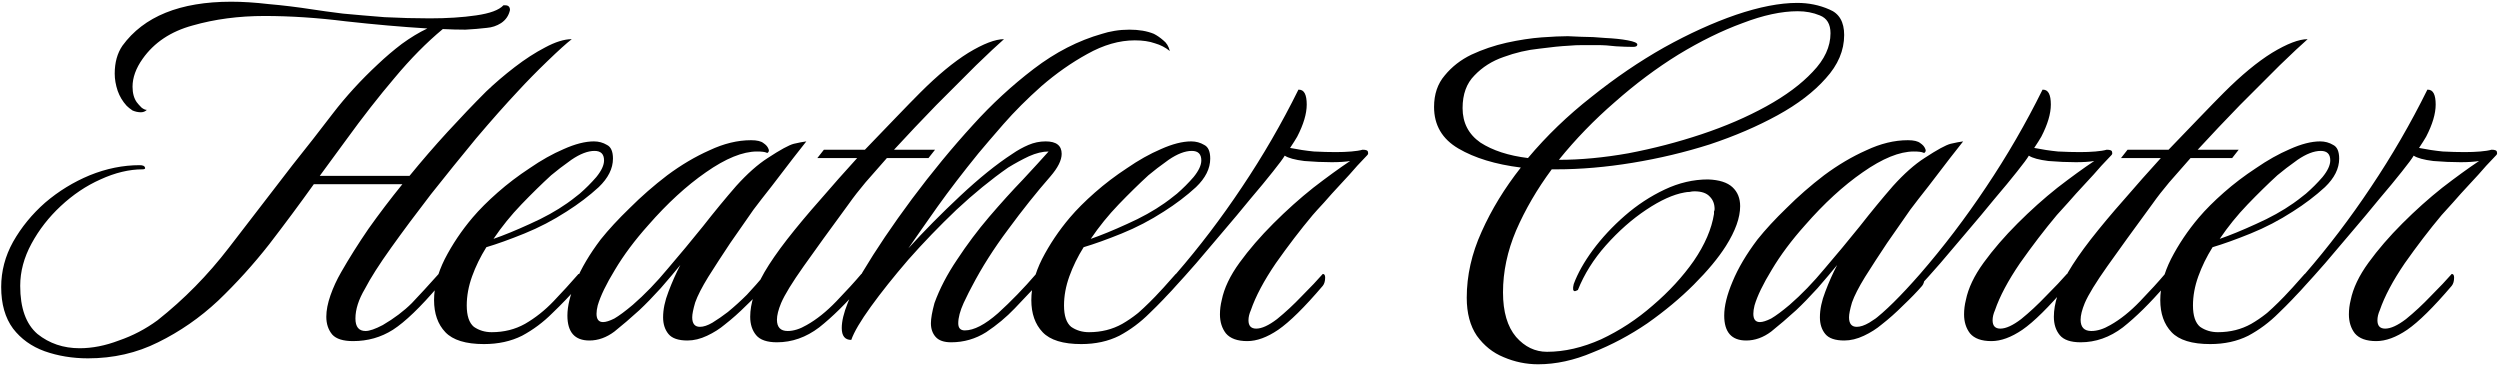 <svg width="456" height="67" viewBox="0 0 456 67" fill="none" xmlns="http://www.w3.org/2000/svg">
<path d="M16.045 65.361C13.226 65.361 10.588 64.927 8.131 64.06C5.746 63.193 3.831 61.819 2.385 59.94C0.94 57.989 0.217 55.459 0.217 52.351C0.217 49.46 0.94 46.714 2.385 44.112C3.903 41.438 5.854 39.053 8.239 36.957C10.697 34.861 13.407 33.198 16.37 31.97C19.406 30.741 22.441 30.127 25.477 30.127C26.055 30.127 26.38 30.271 26.453 30.56C26.525 30.777 26.38 30.886 26.019 30.886C23.562 30.886 20.996 31.5 18.322 32.729C15.72 33.885 13.299 35.511 11.058 37.607C8.89 39.631 7.119 41.907 5.746 44.437C4.373 46.967 3.686 49.532 3.686 52.134C3.686 56.182 4.734 59.109 6.83 60.916C8.998 62.651 11.564 63.518 14.527 63.518C16.84 63.518 19.225 63.048 21.683 62.108C24.212 61.241 26.561 60.012 28.729 58.422C33.572 54.592 37.908 50.183 41.739 45.196C45.569 40.209 49.436 35.186 53.339 30.127C55.941 26.874 58.398 23.73 60.711 20.695C63.096 17.587 65.843 14.588 68.951 11.697C70.324 10.396 71.769 9.167 73.287 8.011C74.877 6.854 76.431 5.915 77.949 5.192C73.251 4.903 68.3 4.469 63.096 3.891C57.892 3.24 52.941 2.915 48.244 2.915C43.546 2.915 39.173 3.493 35.126 4.65C31.151 5.734 28.115 7.758 26.019 10.721C24.79 12.455 24.176 14.154 24.176 15.816C24.176 16.973 24.429 17.912 24.935 18.635C25.152 18.924 25.441 19.249 25.802 19.611C26.164 19.9 26.489 20.044 26.778 20.044C26.489 20.333 26.128 20.478 25.694 20.478C25.188 20.478 24.682 20.369 24.176 20.153C23.742 19.864 23.381 19.575 23.092 19.285C22.369 18.49 21.827 17.587 21.466 16.575C21.104 15.491 20.924 14.443 20.924 13.431C20.924 11.407 21.393 9.709 22.333 8.336C26.236 2.987 32.849 0.313 42.172 0.313C44.269 0.313 46.545 0.458 49.002 0.747C51.532 0.964 54.206 1.289 57.025 1.723C58.398 1.939 60.241 2.192 62.554 2.481C64.867 2.698 67.397 2.915 70.143 3.132C72.962 3.276 75.708 3.349 78.382 3.349C81.562 3.349 84.381 3.168 86.838 2.807C89.368 2.445 91.031 1.831 91.826 0.964H92.151C92.729 0.964 93.018 1.253 93.018 1.831C92.801 2.843 92.259 3.638 91.392 4.216C90.597 4.722 89.73 5.011 88.79 5.083C87.561 5.228 86.26 5.336 84.887 5.409C83.586 5.409 82.213 5.372 80.767 5.3C77.804 7.758 74.877 10.721 71.986 14.19C69.095 17.587 66.132 21.381 63.096 25.573L58.326 32.078H74.696C76.937 29.332 79.25 26.657 81.635 24.056C84.02 21.454 86.369 18.996 88.682 16.683C90.272 15.166 92.006 13.684 93.885 12.239C95.764 10.793 97.608 9.601 99.414 8.661C101.294 7.649 102.92 7.143 104.293 7.143C103.353 7.866 101.872 9.203 99.848 11.155C97.897 13.034 96.09 14.877 94.427 16.683C92.187 19.069 89.657 21.924 86.838 25.248C84.092 28.573 81.346 31.97 78.599 35.439C75.925 38.908 73.504 42.16 71.335 45.196C69.167 48.232 67.577 50.725 66.565 52.676C65.409 54.628 64.831 56.435 64.831 58.097C64.831 59.615 65.445 60.374 66.674 60.374C67.397 60.374 68.445 60.012 69.818 59.29C71.914 58.061 73.684 56.724 75.13 55.278C76.576 53.761 78.202 51.99 80.008 49.966C80.298 49.966 80.442 50.183 80.442 50.617C80.442 51.267 80.298 51.773 80.008 52.134C76.684 56.037 73.901 58.712 71.661 60.157C69.493 61.53 67.071 62.217 64.397 62.217C62.59 62.217 61.325 61.819 60.603 61.024C59.88 60.157 59.519 59.073 59.519 57.772C59.519 56.615 59.772 55.315 60.277 53.869C60.783 52.423 61.434 51.014 62.229 49.641C63.674 47.111 65.337 44.473 67.216 41.727C69.167 38.98 71.227 36.27 73.395 33.596H57.242C54.712 37.137 52.002 40.787 49.111 44.546C46.22 48.232 43.112 51.665 39.787 54.845C36.463 57.953 32.813 60.482 28.838 62.434C24.935 64.385 20.671 65.361 16.045 65.361ZM88.278 62.759C84.954 62.759 82.605 62.036 81.232 60.591C79.858 59.145 79.172 57.194 79.172 54.736C79.172 52.351 79.822 49.858 81.123 47.256C82.496 44.582 84.195 42.052 86.219 39.667C87.447 38.221 88.965 36.704 90.772 35.114C92.579 33.524 94.53 32.042 96.626 30.669C98.722 29.223 100.782 28.067 102.806 27.2C104.902 26.26 106.745 25.79 108.335 25.79C109.202 25.79 109.997 26.007 110.72 26.441C111.443 26.802 111.804 27.633 111.804 28.934C111.804 30.741 110.937 32.476 109.202 34.138C107.467 35.728 105.516 37.21 103.348 38.583C100.89 40.173 98.325 41.51 95.65 42.594C92.976 43.678 90.663 44.509 88.712 45.088C87.628 46.822 86.761 48.593 86.11 50.4C85.46 52.207 85.134 53.977 85.134 55.712C85.134 57.591 85.568 58.892 86.435 59.615C87.375 60.265 88.459 60.591 89.688 60.591C91.928 60.591 93.952 60.085 95.759 59.073C97.638 57.989 99.373 56.615 100.963 54.953C102.553 53.291 104.07 51.629 105.516 49.966C105.805 49.966 105.95 50.183 105.95 50.617C105.95 51.267 105.805 51.773 105.516 52.134C104.07 53.797 102.48 55.459 100.746 57.121C99.084 58.784 97.24 60.157 95.217 61.241C93.193 62.253 90.88 62.759 88.278 62.759ZM90.013 43.57C91.892 42.919 94.097 42.016 96.626 40.859C99.228 39.703 101.505 38.438 103.456 37.065C103.89 36.776 104.649 36.198 105.733 35.331C106.817 34.391 107.829 33.379 108.768 32.295C109.708 31.139 110.178 30.127 110.178 29.259C110.178 28.103 109.6 27.525 108.443 27.525C107.214 27.525 105.805 28.067 104.215 29.151C102.697 30.235 101.469 31.175 100.529 31.97C98.794 33.56 96.987 35.331 95.108 37.282C93.229 39.233 91.531 41.329 90.013 43.57ZM107.506 62.108C104.831 62.108 103.494 60.591 103.494 57.555C103.494 55.821 104 53.761 105.012 51.376C106.024 48.918 107.542 46.352 109.565 43.678C111.011 41.871 112.782 39.956 114.878 37.932C116.974 35.836 119.25 33.849 121.708 31.97C124.237 30.09 126.803 28.573 129.405 27.416C132.007 26.188 134.536 25.573 136.994 25.573C138.078 25.573 138.837 25.754 139.27 26.115C139.704 26.404 139.993 26.73 140.138 27.091C140.282 27.38 140.282 27.597 140.138 27.742C140.065 27.886 139.957 27.922 139.813 27.85C139.523 27.706 138.945 27.633 138.078 27.633C135.476 27.633 132.368 28.898 128.754 31.428C125.213 33.885 121.708 37.101 118.238 41.076C115.781 43.823 113.757 46.533 112.167 49.207C110.577 51.809 109.529 53.977 109.023 55.712C108.879 56.29 108.806 56.796 108.806 57.23C108.806 58.242 109.204 58.748 109.999 58.748C110.505 58.748 111.192 58.531 112.059 58.097C112.926 57.591 114.046 56.76 115.42 55.604C117.588 53.724 119.72 51.52 121.816 48.99C123.984 46.461 126.116 43.895 128.212 41.293C130.308 38.619 132.332 36.162 134.283 33.921C136.307 31.681 138.222 29.982 140.029 28.826C142.342 27.308 143.932 26.441 144.799 26.224C145.739 26.007 146.498 25.862 147.076 25.79C146.715 26.224 145.92 27.236 144.691 28.826C143.462 30.416 142.161 32.114 140.788 33.921C139.415 35.656 138.295 37.101 137.427 38.258C136.126 40.137 134.717 42.16 133.199 44.329C131.754 46.497 130.417 48.557 129.188 50.508C128.032 52.387 127.237 53.941 126.803 55.17C126.442 56.399 126.261 57.302 126.261 57.88C126.261 59.037 126.731 59.615 127.67 59.615C128.321 59.615 129.08 59.362 129.947 58.856C130.887 58.278 131.826 57.627 132.766 56.905C133.994 55.893 135.151 54.845 136.235 53.761C137.319 52.604 138.439 51.339 139.596 49.966C139.885 49.966 140.029 50.183 140.029 50.617C140.029 51.267 139.885 51.773 139.596 52.134C138.656 53.219 137.5 54.411 136.126 55.712C134.826 57.013 133.525 58.169 132.224 59.181C131.284 59.976 130.2 60.663 128.971 61.241C127.743 61.819 126.55 62.108 125.394 62.108C123.731 62.108 122.575 61.711 121.924 60.916C121.274 60.121 120.949 59.109 120.949 57.88C120.949 56.435 121.274 54.881 121.924 53.219C122.575 51.484 123.298 49.858 124.093 48.34C123.153 49.496 121.961 50.906 120.515 52.568C119.07 54.158 117.769 55.495 116.612 56.579C115.022 58.025 113.504 59.326 112.059 60.482C110.613 61.566 109.096 62.108 107.506 62.108ZM141.715 62.434C139.908 62.434 138.643 62 137.92 61.133C137.198 60.265 136.836 59.145 136.836 57.772C136.836 55.387 137.704 52.676 139.438 49.641C140.45 47.906 141.823 45.919 143.558 43.678C145.365 41.365 147.388 38.944 149.629 36.415C151.869 33.813 154.11 31.283 156.351 28.826H149.087L150.279 27.308H157.76C159.784 25.212 161.663 23.261 163.397 21.454C165.204 19.575 166.686 18.057 167.842 16.9C171.022 13.72 173.95 11.299 176.624 9.637C179.37 7.974 181.538 7.143 183.128 7.143C181.972 8.155 180.274 9.745 178.033 11.913C175.865 14.082 173.444 16.503 170.769 19.177C168.167 21.851 165.602 24.561 163.072 27.308H170.553L169.36 28.826H161.771C160.398 30.416 159.097 31.897 157.868 33.271C156.712 34.644 155.7 35.945 154.833 37.173C151.436 41.799 148.689 45.594 146.593 48.557C144.497 51.52 143.124 53.761 142.474 55.278C141.968 56.507 141.715 57.519 141.715 58.314C141.715 59.687 142.365 60.374 143.666 60.374C144.75 60.374 145.907 60.012 147.135 59.29C148.942 58.278 150.749 56.832 152.556 54.953C154.435 53.002 155.953 51.339 157.109 49.966C157.399 49.966 157.543 50.183 157.543 50.617C157.543 51.267 157.399 51.773 157.109 52.134C154.363 55.315 151.797 57.844 149.412 59.723C147.027 61.53 144.461 62.434 141.715 62.434ZM173.484 62.434C172.183 62.434 171.243 62.108 170.665 61.458C170.087 60.807 169.798 59.976 169.798 58.964C169.798 58.097 170.015 56.868 170.448 55.278C171.388 52.676 172.761 50.038 174.568 47.364C176.375 44.618 178.326 42.016 180.422 39.559C182.591 37.029 184.65 34.752 186.602 32.729C188.553 30.633 190.107 28.934 191.264 27.633C190.18 27.633 188.987 27.922 187.686 28.5C186.457 29.079 185.193 29.765 183.892 30.56C180.784 32.729 177.64 35.294 174.46 38.258C171.352 41.221 168.425 44.257 165.678 47.364C163.004 50.472 160.727 53.327 158.848 55.929C156.969 58.531 155.777 60.554 155.271 62C154.114 62 153.536 61.277 153.536 59.832C153.536 58.603 153.897 57.085 154.62 55.278C155.343 53.399 156.246 51.52 157.33 49.641C159.788 45.521 162.787 41.076 166.329 36.306C169.942 31.464 173.665 26.947 177.495 22.755C180.892 18.996 184.578 15.599 188.553 12.564C192.528 9.528 196.684 7.396 201.021 6.167C201.671 5.951 202.43 5.77 203.297 5.625C204.165 5.481 205.068 5.409 206.008 5.409C207.742 5.409 209.224 5.662 210.453 6.167C211.031 6.457 211.609 6.854 212.187 7.36C212.765 7.794 213.163 8.444 213.38 9.311C212.585 8.661 211.681 8.191 210.669 7.902C209.658 7.541 208.429 7.36 206.983 7.36C204.165 7.36 201.274 8.191 198.31 9.854C195.419 11.444 192.637 13.395 189.963 15.708C187.361 18.021 185.048 20.333 183.024 22.646C181.073 24.887 179.555 26.657 178.471 27.958C175.652 31.428 173.159 34.68 170.99 37.716C168.894 40.679 167.124 43.209 165.678 45.304C168.569 42.124 171.713 38.944 175.11 35.764C178.579 32.512 181.759 29.946 184.65 28.067C185.59 27.416 186.566 26.874 187.578 26.441C188.589 26.007 189.637 25.79 190.722 25.79C192.673 25.79 193.649 26.549 193.649 28.067C193.649 29.223 192.962 30.596 191.589 32.187C189.059 35.078 186.493 38.294 183.892 41.835C181.29 45.304 179.085 48.774 177.278 52.243C176.989 52.749 176.483 53.761 175.761 55.278C175.11 56.724 174.785 57.953 174.785 58.964C174.785 59.832 175.182 60.265 175.977 60.265C177.64 60.265 179.663 59.217 182.049 57.121C184.434 54.953 186.746 52.568 188.987 49.966C189.276 49.966 189.421 50.183 189.421 50.617C189.421 51.267 189.276 51.773 188.987 52.134C187.975 53.219 186.674 54.592 185.084 56.254C183.566 57.844 181.832 59.29 179.88 60.591C177.929 61.819 175.797 62.434 173.484 62.434ZM197.22 62.759C193.896 62.759 191.547 62.036 190.174 60.591C188.8 59.145 188.114 57.194 188.114 54.736C188.114 52.351 188.764 49.858 190.065 47.256C191.438 44.582 193.137 42.052 195.161 39.667C196.389 38.221 197.907 36.704 199.714 35.114C201.521 33.524 203.472 32.042 205.568 30.669C207.664 29.223 209.724 28.067 211.748 27.2C213.844 26.26 215.687 25.79 217.277 25.79C218.144 25.79 218.939 26.007 219.662 26.441C220.385 26.802 220.746 27.633 220.746 28.934C220.746 30.741 219.879 32.476 218.144 34.138C216.409 35.728 214.458 37.21 212.29 38.583C209.832 40.173 207.267 41.51 204.592 42.594C201.918 43.678 199.605 44.509 197.654 45.088C196.57 46.822 195.703 48.593 195.052 50.4C194.402 52.207 194.076 53.977 194.076 55.712C194.076 57.591 194.51 58.892 195.377 59.615C196.317 60.265 197.401 60.591 198.63 60.591C200.87 60.591 202.894 60.085 204.701 59.073C206.58 57.989 208.315 56.615 209.905 54.953C211.495 53.291 213.013 51.629 214.458 49.966C214.747 49.966 214.892 50.183 214.892 50.617C214.892 51.267 214.747 51.773 214.458 52.134C213.013 53.797 211.422 55.459 209.688 57.121C208.026 58.784 206.183 60.157 204.159 61.241C202.135 62.253 199.822 62.759 197.22 62.759ZM198.955 43.57C200.834 42.919 203.039 42.016 205.568 40.859C208.17 39.703 210.447 38.438 212.398 37.065C212.832 36.776 213.591 36.198 214.675 35.331C215.759 34.391 216.771 33.379 217.71 32.295C218.65 31.139 219.12 30.127 219.12 29.259C219.12 28.103 218.542 27.525 217.385 27.525C216.156 27.525 214.747 28.067 213.157 29.151C211.639 30.235 210.411 31.175 209.471 31.97C207.736 33.56 205.93 35.331 204.05 37.282C202.171 39.233 200.473 41.329 198.955 43.57ZM227.506 62.217C225.699 62.217 224.398 61.747 223.603 60.807C222.88 59.868 222.519 58.712 222.519 57.338C222.519 56.471 222.627 55.604 222.844 54.736C223.278 52.568 224.362 50.291 226.096 47.906C227.831 45.521 229.891 43.136 232.276 40.751C234.661 38.366 237.082 36.198 239.539 34.246C242.069 32.295 244.31 30.669 246.261 29.368C245.394 29.512 244.273 29.585 242.9 29.585C241.31 29.585 239.648 29.512 237.913 29.368C236.179 29.151 234.986 28.826 234.336 28.392C234.047 28.898 233.324 29.874 232.167 31.319C231.083 32.692 229.71 34.355 228.048 36.306C226.458 38.258 224.795 40.245 223.061 42.269C221.326 44.293 219.7 46.208 218.182 48.015C216.664 49.749 215.436 51.123 214.496 52.134C213.557 53.219 212.292 54.52 210.702 56.037C209.039 57.483 207.413 58.784 205.823 59.94C204.161 61.097 202.788 61.675 201.703 61.675C201.198 61.675 200.908 61.566 200.836 61.349C200.692 61.133 200.619 60.988 200.619 60.916C201.776 60.916 203.51 60.121 205.823 58.531C208.064 56.868 210.955 54.014 214.496 49.966C218.76 45.051 222.772 39.775 226.53 34.138C230.361 28.428 233.794 22.502 236.829 16.358H236.938C237.877 16.358 238.347 17.262 238.347 19.069C238.347 20.731 237.769 22.682 236.612 24.923C236.323 25.429 235.89 26.115 235.311 26.983C236.757 27.272 238.202 27.489 239.648 27.633C241.093 27.706 242.43 27.742 243.659 27.742C244.671 27.742 245.611 27.706 246.478 27.633C247.345 27.561 248.032 27.453 248.538 27.308C249.188 27.308 249.513 27.453 249.513 27.742C249.586 27.958 249.55 28.139 249.405 28.284C249.116 28.573 248.502 29.223 247.562 30.235C246.695 31.247 245.683 32.367 244.526 33.596C243.442 34.752 242.43 35.873 241.491 36.957C240.551 37.968 239.865 38.727 239.431 39.233C237.191 41.907 234.95 44.835 232.709 48.015C230.541 51.195 229.023 54.05 228.156 56.579C227.867 57.23 227.722 57.844 227.722 58.422C227.722 59.434 228.192 59.94 229.132 59.94C230.144 59.94 231.408 59.362 232.926 58.206C234.444 56.977 235.962 55.568 237.48 53.977C239.07 52.387 240.334 51.05 241.274 49.966C241.563 49.966 241.708 50.183 241.708 50.617C241.708 51.267 241.563 51.773 241.274 52.134C237.949 56.037 235.239 58.712 233.143 60.157C231.119 61.53 229.24 62.217 227.506 62.217ZM280.544 66.445C278.376 66.445 276.28 66.011 274.256 65.144C272.305 64.349 270.678 63.048 269.377 61.241C268.149 59.434 267.534 57.121 267.534 54.303C267.534 50.255 268.438 46.244 270.245 42.269C272.052 38.221 274.437 34.319 277.4 30.56C272.774 29.982 268.98 28.826 266.017 27.091C263.053 25.357 261.572 22.827 261.572 19.502C261.572 17.189 262.222 15.274 263.523 13.756C264.824 12.166 266.45 10.902 268.402 9.962C270.425 9.022 272.558 8.3 274.798 7.794C277.111 7.288 279.243 6.963 281.194 6.818C283.218 6.673 284.808 6.601 285.965 6.601C286.326 6.601 287.157 6.637 288.458 6.71C289.831 6.71 291.277 6.782 292.795 6.926C294.385 6.999 295.758 7.143 296.914 7.36C298.071 7.577 298.649 7.83 298.649 8.119C298.649 8.408 298.396 8.553 297.89 8.553C296.95 8.553 295.902 8.516 294.746 8.444C293.59 8.3 292.433 8.227 291.277 8.227C290.41 8.227 289.542 8.227 288.675 8.227C287.808 8.227 286.976 8.263 286.181 8.336C284.736 8.408 282.929 8.589 280.761 8.878C278.593 9.095 276.424 9.601 274.256 10.396C272.16 11.118 270.389 12.239 268.944 13.756C267.498 15.202 266.776 17.189 266.776 19.719C266.776 22.393 267.86 24.489 270.028 26.007C272.268 27.453 275.159 28.392 278.701 28.826C282.098 24.778 285.965 21.056 290.301 17.659C294.638 14.19 299.046 11.191 303.527 8.661C308.081 6.131 312.453 4.144 316.645 2.698C320.91 1.253 324.632 0.53 327.812 0.53C329.908 0.53 331.859 0.928 333.666 1.723C335.473 2.445 336.376 3.999 336.376 6.384C336.376 9.203 335.256 11.841 333.016 14.298C330.847 16.756 327.92 18.996 324.234 21.02C320.548 23.044 316.429 24.814 311.875 26.332C307.322 27.778 302.624 28.898 297.782 29.693C292.939 30.488 288.314 30.886 283.905 30.886H283.037C280.363 34.499 278.195 38.221 276.533 42.052C274.943 45.81 274.148 49.569 274.148 53.327C274.148 56.868 274.943 59.579 276.533 61.458C278.123 63.265 280.002 64.168 282.17 64.168C285.35 64.168 288.639 63.409 292.036 61.892C295.433 60.301 298.577 58.242 301.468 55.712C304.431 53.182 306.924 50.472 308.948 47.581C310.972 44.618 312.2 41.763 312.634 39.017C312.634 38.872 312.634 38.727 312.634 38.583C312.706 38.438 312.743 38.294 312.743 38.149C312.743 37.21 312.453 36.451 311.875 35.873C311.297 35.222 310.357 34.897 309.057 34.897C308.767 34.897 308.478 34.933 308.189 35.005C307.9 35.005 307.575 35.041 307.213 35.114C305.19 35.475 302.877 36.523 300.275 38.258C297.673 39.992 295.216 42.16 292.903 44.762C290.662 47.292 288.964 50.002 287.808 52.893C287.519 53.038 287.338 53.11 287.266 53.11C286.904 53.11 286.832 52.676 287.049 51.809C287.771 49.858 288.928 47.798 290.518 45.63C292.18 43.389 294.132 41.293 296.372 39.342C298.613 37.39 301.034 35.8 303.636 34.572C306.238 33.343 308.876 32.729 311.55 32.729C313.574 32.801 315.055 33.271 315.995 34.138C316.934 35.005 317.404 36.162 317.404 37.607C317.404 39.703 316.537 42.124 314.802 44.871C313.429 47.039 311.478 49.388 308.948 51.918C306.491 54.375 303.672 56.724 300.492 58.964C297.312 61.133 293.987 62.903 290.518 64.277C287.121 65.722 283.796 66.445 280.544 66.445ZM284.338 29.151C288.314 29.151 292.542 28.753 297.023 27.958C301.576 27.091 306.021 25.935 310.357 24.489C314.694 23.044 318.633 21.345 322.174 19.394C325.716 17.442 328.535 15.346 330.631 13.106C332.799 10.865 333.883 8.516 333.883 6.059C333.883 4.397 333.233 3.313 331.932 2.807C330.703 2.301 329.366 2.048 327.92 2.048C324.957 2.048 321.596 2.771 317.838 4.216C314.08 5.589 310.177 7.505 306.129 9.962C302.154 12.419 298.288 15.31 294.529 18.635C290.771 21.887 287.374 25.393 284.338 29.151ZM318.508 62.108C315.834 62.108 314.497 60.591 314.497 57.555C314.497 55.821 315.003 53.761 316.014 51.376C317.026 48.918 318.544 46.352 320.568 43.678C322.013 41.871 323.784 39.956 325.88 37.932C327.976 35.836 330.253 33.849 332.71 31.97C335.24 30.09 337.805 28.573 340.407 27.416C343.009 26.188 345.539 25.573 347.996 25.573C349.08 25.573 349.839 25.754 350.273 26.115C350.706 26.404 350.996 26.73 351.14 27.091C351.285 27.38 351.285 27.597 351.14 27.742C351.068 27.886 350.959 27.922 350.815 27.85C350.526 27.706 349.948 27.633 349.08 27.633C346.478 27.633 343.371 28.898 339.757 31.428C336.215 33.885 332.71 37.101 329.241 41.076C326.783 43.823 324.76 46.533 323.17 49.207C321.58 51.809 320.532 53.977 320.026 55.712C319.881 56.29 319.809 56.796 319.809 57.23C319.809 58.242 320.206 58.748 321.001 58.748C321.507 58.748 322.194 58.531 323.061 58.097C323.929 57.591 325.049 56.76 326.422 55.604C328.59 53.724 330.722 51.52 332.818 48.99C334.987 46.461 337.119 43.895 339.215 41.293C341.311 38.619 343.334 36.162 345.286 33.921C347.31 31.681 349.225 29.982 351.032 28.826C353.344 27.308 354.935 26.441 355.802 26.224C356.741 26.007 357.5 25.862 358.079 25.79C357.717 26.224 356.922 27.236 355.693 28.826C354.465 30.416 353.164 32.114 351.791 33.921C350.417 35.656 349.297 37.101 348.43 38.258C347.129 40.137 345.719 42.16 344.202 44.329C342.756 46.497 341.419 48.557 340.19 50.508C339.034 52.387 338.239 53.941 337.805 55.17C337.444 56.399 337.263 57.302 337.263 57.88C337.263 59.037 337.733 59.615 338.673 59.615C339.323 59.615 340.082 59.362 340.949 58.856C341.889 58.278 342.828 57.627 343.768 56.905C344.997 55.893 346.153 54.845 347.237 53.761C348.321 52.604 349.442 51.339 350.598 49.966C350.887 49.966 351.032 50.183 351.032 50.617C351.032 51.267 350.887 51.773 350.598 52.134C349.658 53.219 348.502 54.411 347.129 55.712C345.828 57.013 344.527 58.169 343.226 59.181C342.286 59.976 341.202 60.663 339.974 61.241C338.745 61.819 337.552 62.108 336.396 62.108C334.734 62.108 333.577 61.711 332.927 60.916C332.276 60.121 331.951 59.109 331.951 57.88C331.951 56.435 332.276 54.881 332.927 53.219C333.577 51.484 334.3 49.858 335.095 48.34C334.155 49.496 332.963 50.906 331.517 52.568C330.072 54.158 328.771 55.495 327.615 56.579C326.024 58.025 324.507 59.326 323.061 60.482C321.616 61.566 320.098 62.108 318.508 62.108ZM363.233 62.217C361.426 62.217 360.125 61.747 359.33 60.807C358.608 59.868 358.246 58.712 358.246 57.338C358.246 56.471 358.355 55.604 358.571 54.736C359.005 52.568 360.089 50.291 361.824 47.906C363.558 45.521 365.618 43.136 368.003 40.751C370.388 38.366 372.81 36.198 375.267 34.246C377.797 32.295 380.037 30.669 381.989 29.368C381.121 29.512 380.001 29.585 378.628 29.585C377.038 29.585 375.375 29.512 373.641 29.368C371.906 29.151 370.714 28.826 370.063 28.392C369.774 28.898 369.051 29.874 367.895 31.319C366.811 32.692 365.438 34.355 363.775 36.306C362.185 38.258 360.523 40.245 358.788 42.269C357.054 44.293 355.427 46.208 353.91 48.015C352.392 49.749 351.163 51.123 350.224 52.134C349.284 53.219 348.019 54.52 346.429 56.037C344.767 57.483 343.141 58.784 341.551 59.94C339.888 61.097 338.515 61.675 337.431 61.675C336.925 61.675 336.636 61.566 336.564 61.349C336.419 61.133 336.347 60.988 336.347 60.916C337.503 60.916 339.238 60.121 341.551 58.531C343.791 56.868 346.682 54.014 350.224 49.966C354.488 45.051 358.499 39.775 362.257 34.138C366.088 28.428 369.521 22.502 372.557 16.358H372.665C373.605 16.358 374.074 17.262 374.074 19.069C374.074 20.731 373.496 22.682 372.34 24.923C372.051 25.429 371.617 26.115 371.039 26.983C372.484 27.272 373.93 27.489 375.375 27.633C376.821 27.706 378.158 27.742 379.387 27.742C380.399 27.742 381.338 27.706 382.205 27.633C383.073 27.561 383.759 27.453 384.265 27.308C384.916 27.308 385.241 27.453 385.241 27.742C385.313 27.958 385.277 28.139 385.133 28.284C384.843 28.573 384.229 29.223 383.29 30.235C382.422 31.247 381.41 32.367 380.254 33.596C379.17 34.752 378.158 35.873 377.218 36.957C376.279 37.968 375.592 38.727 375.159 39.233C372.918 41.907 370.678 44.835 368.437 48.015C366.269 51.195 364.751 54.05 363.884 56.579C363.595 57.23 363.45 57.844 363.45 58.422C363.45 59.434 363.92 59.94 364.859 59.94C365.871 59.94 367.136 59.362 368.654 58.206C370.172 56.977 371.689 55.568 373.207 53.977C374.797 52.387 376.062 51.05 377.002 49.966C377.291 49.966 377.435 50.183 377.435 50.617C377.435 51.267 377.291 51.773 377.002 52.134C373.677 56.037 370.967 58.712 368.871 60.157C366.847 61.53 364.968 62.217 363.233 62.217ZM379.503 62.434C377.696 62.434 376.431 62 375.708 61.133C374.986 60.265 374.624 59.145 374.624 57.772C374.624 55.387 375.491 52.676 377.226 49.641C378.238 47.906 379.611 45.919 381.346 43.678C383.153 41.365 385.176 38.944 387.417 36.415C389.657 33.813 391.898 31.283 394.138 28.826H386.875L388.067 27.308H395.548C397.571 25.212 399.451 23.261 401.185 21.454C402.992 19.575 404.474 18.057 405.63 16.9C408.81 13.72 411.737 11.299 414.412 9.637C417.158 7.974 419.326 7.143 420.916 7.143C419.76 8.155 418.061 9.745 415.821 11.913C413.653 14.082 411.231 16.503 408.557 19.177C405.955 21.851 403.39 24.561 400.86 27.308H408.34L407.148 28.826H399.559C398.186 30.416 396.885 31.897 395.656 33.271C394.5 34.644 393.488 35.945 392.621 37.173C389.224 41.799 386.477 45.594 384.381 48.557C382.285 51.52 380.912 53.761 380.262 55.278C379.756 56.507 379.503 57.519 379.503 58.314C379.503 59.687 380.153 60.374 381.454 60.374C382.538 60.374 383.695 60.012 384.923 59.29C386.73 58.278 388.537 56.832 390.344 54.953C392.223 53.002 393.741 51.339 394.897 49.966C395.186 49.966 395.331 50.183 395.331 50.617C395.331 51.267 395.186 51.773 394.897 52.134C392.151 55.315 389.585 57.844 387.2 59.723C384.815 61.53 382.249 62.434 379.503 62.434ZM403.141 62.759C399.816 62.759 397.467 62.036 396.094 60.591C394.721 59.145 394.034 57.194 394.034 54.736C394.034 52.351 394.685 49.858 395.986 47.256C397.359 44.582 399.057 42.052 401.081 39.667C402.31 38.221 403.828 36.704 405.634 35.114C407.441 33.524 409.393 32.042 411.489 30.669C413.585 29.223 415.645 28.067 417.668 27.2C419.764 26.26 421.607 25.79 423.197 25.79C424.065 25.79 424.86 26.007 425.582 26.441C426.305 26.802 426.666 27.633 426.666 28.934C426.666 30.741 425.799 32.476 424.065 34.138C422.33 35.728 420.379 37.21 418.21 38.583C415.753 40.173 413.187 41.51 410.513 42.594C407.839 43.678 405.526 44.509 403.575 45.088C402.49 46.822 401.623 48.593 400.973 50.4C400.322 52.207 399.997 53.977 399.997 55.712C399.997 57.591 400.431 58.892 401.298 59.615C402.237 60.265 403.322 60.591 404.55 60.591C406.791 60.591 408.815 60.085 410.621 59.073C412.501 57.989 414.235 56.615 415.825 54.953C417.415 53.291 418.933 51.629 420.379 49.966C420.668 49.966 420.812 50.183 420.812 50.617C420.812 51.267 420.668 51.773 420.379 52.134C418.933 53.797 417.343 55.459 415.608 57.121C413.946 58.784 412.103 60.157 410.079 61.241C408.056 62.253 405.743 62.759 403.141 62.759ZM404.876 43.57C406.755 42.919 408.959 42.016 411.489 40.859C414.091 39.703 416.367 38.438 418.319 37.065C418.752 36.776 419.511 36.198 420.595 35.331C421.679 34.391 422.691 33.379 423.631 32.295C424.57 31.139 425.04 30.127 425.04 29.259C425.04 28.103 424.462 27.525 423.306 27.525C422.077 27.525 420.668 28.067 419.078 29.151C417.56 30.235 416.331 31.175 415.392 31.97C413.657 33.56 411.85 35.331 409.971 37.282C408.092 39.233 406.393 41.329 404.876 43.57ZM433.426 62.217C431.619 62.217 430.318 61.747 429.523 60.807C428.801 59.868 428.439 58.712 428.439 57.338C428.439 56.471 428.548 55.604 428.764 54.736C429.198 52.568 430.282 50.291 432.017 47.906C433.751 45.521 435.811 43.136 438.196 40.751C440.581 38.366 443.003 36.198 445.46 34.246C447.99 32.295 450.23 30.669 452.182 29.368C451.314 29.512 450.194 29.585 448.821 29.585C447.231 29.585 445.568 29.512 443.834 29.368C442.099 29.151 440.907 28.826 440.256 28.392C439.967 28.898 439.244 29.874 438.088 31.319C437.004 32.692 435.631 34.355 433.968 36.306C432.378 38.258 430.716 40.245 428.981 42.269C427.247 44.293 425.62 46.208 424.103 48.015C422.585 49.749 421.356 51.123 420.417 52.134C419.477 53.219 418.212 54.52 416.622 56.037C414.96 57.483 413.334 58.784 411.744 59.94C410.081 61.097 408.708 61.675 407.624 61.675C407.118 61.675 406.829 61.566 406.757 61.349C406.612 61.133 406.54 60.988 406.54 60.916C407.696 60.916 409.431 60.121 411.744 58.531C413.984 56.868 416.875 54.014 420.417 49.966C424.681 45.051 428.692 39.775 432.45 34.138C436.281 28.428 439.714 22.502 442.75 16.358H442.858C443.798 16.358 444.267 17.262 444.267 19.069C444.267 20.731 443.689 22.682 442.533 24.923C442.244 25.429 441.81 26.115 441.232 26.983C442.677 27.272 444.123 27.489 445.568 27.633C447.014 27.706 448.351 27.742 449.58 27.742C450.591 27.742 451.531 27.706 452.398 27.633C453.266 27.561 453.952 27.453 454.458 27.308C455.109 27.308 455.434 27.453 455.434 27.742C455.506 27.958 455.47 28.139 455.326 28.284C455.036 28.573 454.422 29.223 453.482 30.235C452.615 31.247 451.603 32.367 450.447 33.596C449.363 34.752 448.351 35.873 447.411 36.957C446.472 37.968 445.785 38.727 445.352 39.233C443.111 41.907 440.87 44.835 438.63 48.015C436.462 51.195 434.944 54.05 434.077 56.579C433.788 57.23 433.643 57.844 433.643 58.422C433.643 59.434 434.113 59.94 435.052 59.94C436.064 59.94 437.329 59.362 438.847 58.206C440.365 56.977 441.882 55.568 443.4 53.977C444.99 52.387 446.255 51.05 447.195 49.966C447.484 49.966 447.628 50.183 447.628 50.617C447.628 51.267 447.484 51.773 447.195 52.134C443.87 56.037 441.16 58.712 439.064 60.157C437.04 61.53 435.161 62.217 433.426 62.217Z" fill="black"/>
</svg>
